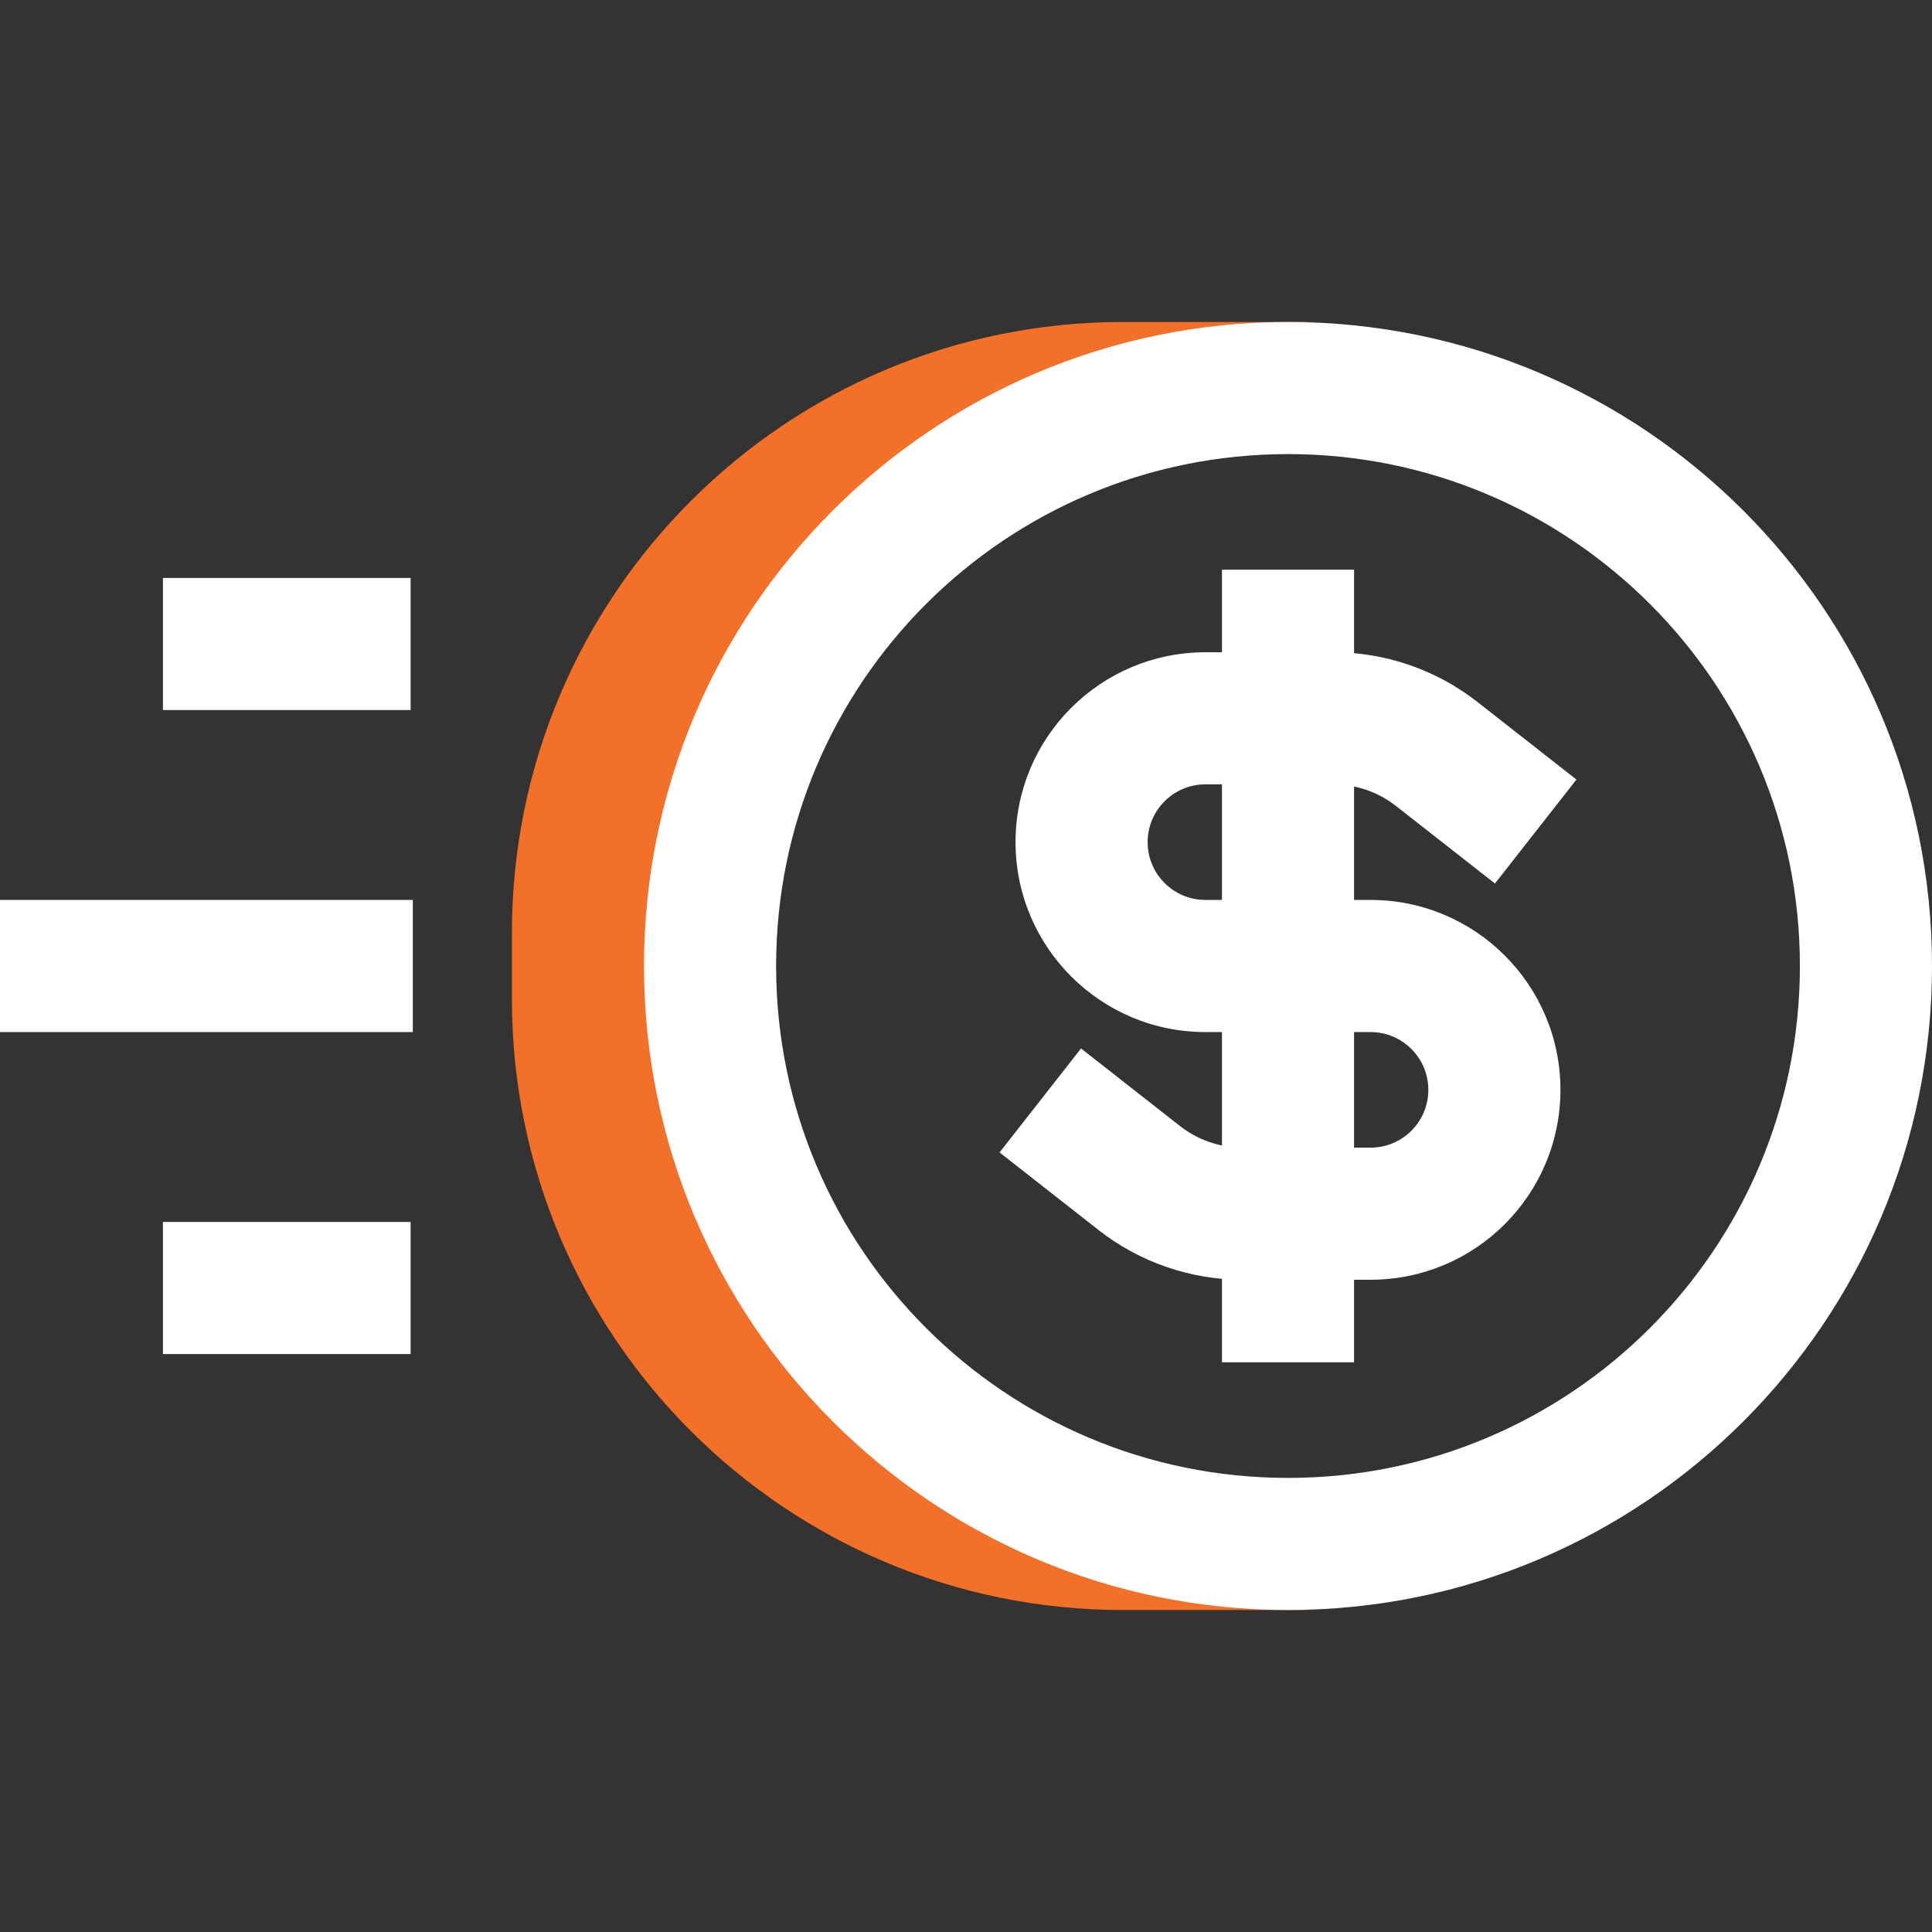 <svg width="56" height="56" viewBox="0 0 56 56" fill="none" xmlns="http://www.w3.org/2000/svg">
<rect x="0" y="0" width="56" height="56" fill="#333333" stroke="none"/>
<path d="M32.547 9.333C22.767 9.333 14.838 17.262 14.838 27.043V28.957C14.838 38.738 22.767 46.667 32.547 46.667H38.291C28.51 46.667 20.581 38.738 20.581 28.957V27.043C20.581 17.262 28.51 9.333 38.291 9.333H32.547Z" fill="#F37028"/>
<path fill-rule="evenodd" clip-rule="evenodd" d="M37.334 13.162C29.139 13.162 22.496 19.805 22.496 28C22.496 36.195 29.139 42.838 37.334 42.838C45.528 42.838 52.171 36.195 52.171 28C52.171 19.805 45.528 13.162 37.334 13.162ZM18.667 28C18.667 17.691 27.024 9.333 37.334 9.333C47.643 9.333 56 17.691 56 28C56 38.309 47.643 46.667 37.334 46.667C27.024 46.667 18.667 38.309 18.667 28Z" fill="white"/>
<path fill-rule="evenodd" clip-rule="evenodd" d="M29.436 24.41C29.436 21.37 31.9 18.906 34.94 18.906H38.646C40.162 18.906 41.634 19.414 42.827 20.349L41.646 21.856L42.827 20.349L45.694 22.596L43.332 25.609L40.465 23.363C39.946 22.956 39.305 22.735 38.646 22.735H34.94C34.015 22.735 33.265 23.485 33.265 24.41C33.265 25.335 34.015 26.085 34.94 26.085H39.726C42.766 26.085 45.23 28.55 45.23 31.59C45.23 34.63 42.766 37.094 39.726 37.094H36.02C34.505 37.094 33.032 36.586 31.839 35.651L28.973 33.404L31.334 30.39L34.201 32.637C34.72 33.044 35.361 33.265 36.02 33.265H39.726C40.651 33.265 41.401 32.515 41.401 31.59C41.401 30.665 40.651 29.915 39.726 29.915H34.94C31.9 29.915 29.436 27.45 29.436 24.41Z" fill="white"/>
<path fill-rule="evenodd" clip-rule="evenodd" d="M35.419 39.487L35.419 16.513L39.248 16.513L39.248 39.487L35.419 39.487Z" fill="white"/>
<path fill-rule="evenodd" clip-rule="evenodd" d="M8.58307e-06 26.085H11.966V29.915H8.58307e-06V26.085Z" fill="white"/>
<path fill-rule="evenodd" clip-rule="evenodd" d="M11.902 20.581H4.723L4.723 16.752H11.902V20.581Z" fill="white"/>
<path fill-rule="evenodd" clip-rule="evenodd" d="M11.902 39.248H4.723L4.723 35.419H11.902V39.248Z" fill="white"/>
</svg>
